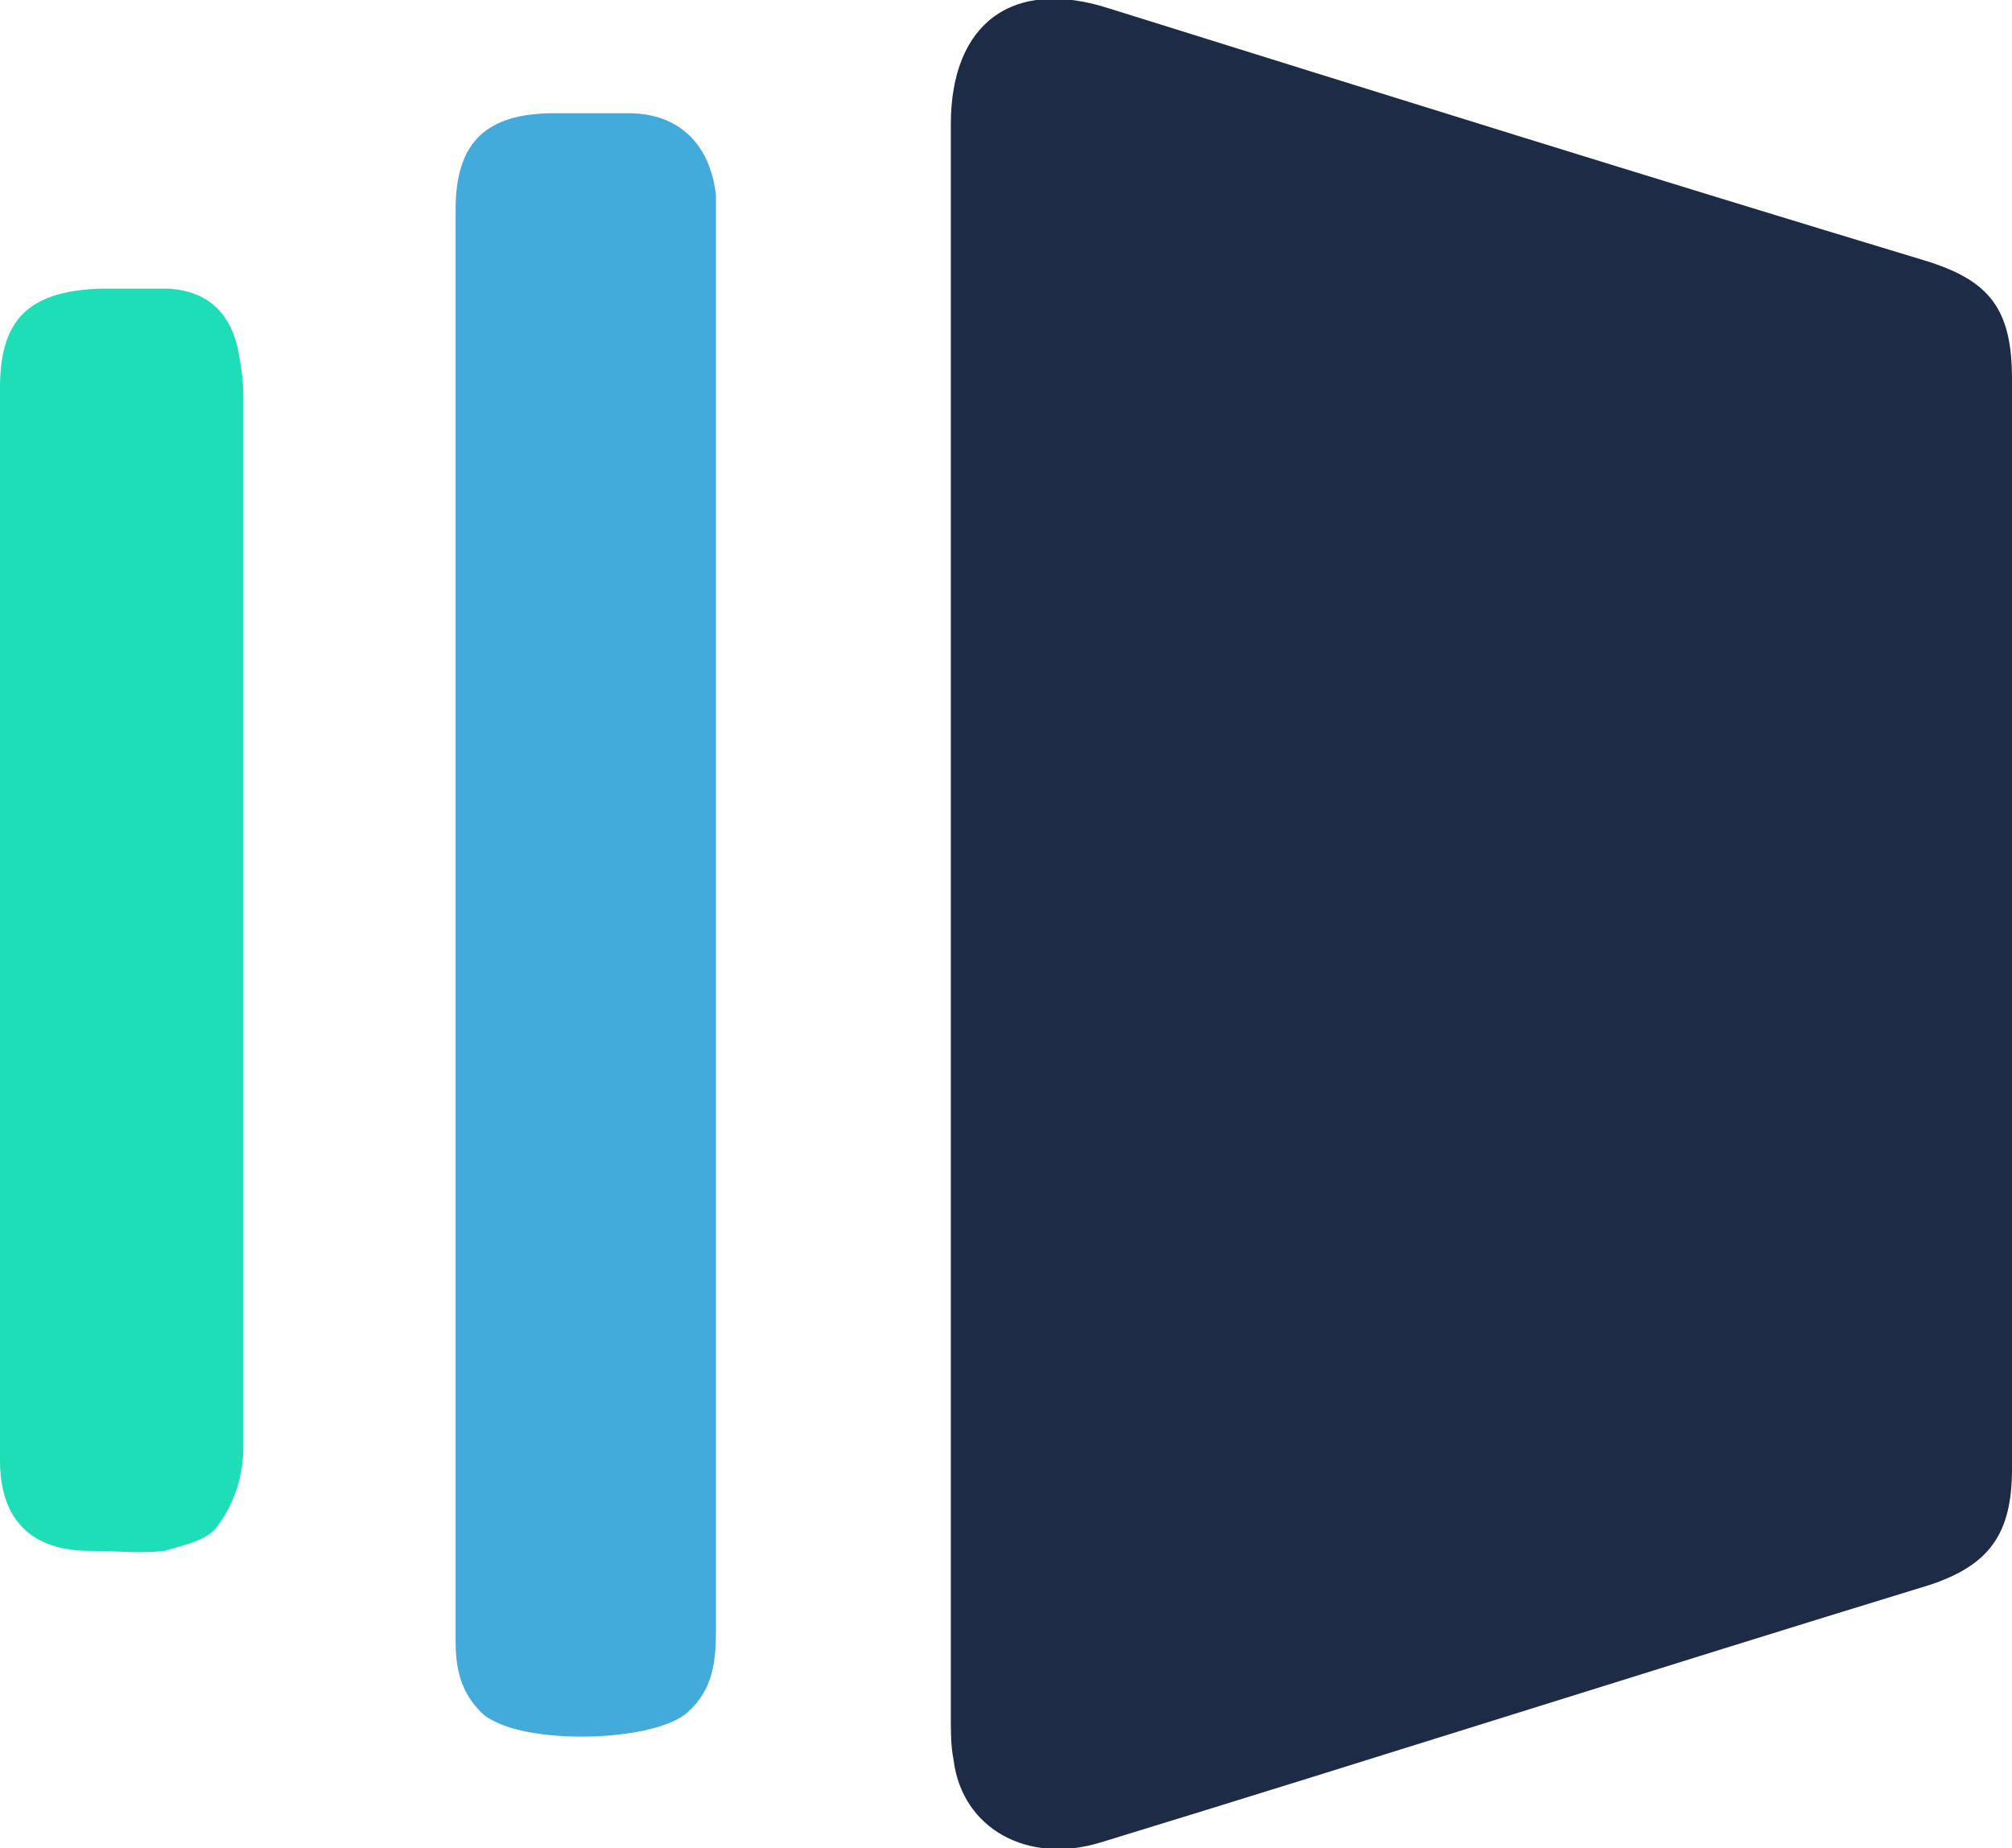 <?xml version="1.0" encoding="utf-8"?>
<svg xmlns="http://www.w3.org/2000/svg" id="Layer_1" style="enable-background:new 0 0 71.1 65.3;" version="1.1" viewBox="0 0 71.1 65.3" x="0px" y="0px">
 <style type="text/css">
  .st0{fill:#1E2B46;}
	.st1{fill:#43AADC;}
	.st2{fill:#1EDEB7;}
 </style>
 
 <g>
  <path class="st0" d="M33.6,32.6c0-9.4,0-18.8,0-28.2c0-3.6,2.2-5.2,5.6-4.1c9.6,3,19.2,6,28.8,8.9c2.3,0.7,3.1,1.7,3.1,4.2&#xA;		c0,12.8,0,25.7,0,38.5c0,2.3-0.8,3.4-2.9,4.1c-9.8,3-19.5,6.1-29.3,9.1c-2.6,0.8-4.9-0.5-5.2-2.9c-0.1-0.5-0.1-1-0.1-1.5&#xA;		C33.6,51.4,33.6,42,33.6,32.6">
  </path>
  <path class="st1" d="M16.1,32.6c0-8.4,0-16.8,0-25.2C16.1,5,17.2,4,19.6,4c0.9,0,1.7,0,2.6,0c1.8,0,2.9,1.1,3.1,2.9&#xA;		c0,0.3,0,0.5,0,0.8c0,16.6,0,33.3,0,49.9c0,1.1-0.1,2.1-1,2.9c-1.2,1.1-6.1,1.2-7.3,0c-0.7-0.7-0.9-1.5-0.9-2.5&#xA;		C16.1,49.6,16.1,41.1,16.1,32.6">
  </path>
  <path class="st2" d="M0,32.5C0,26.2,0,20,0,13.7c0-2.4,1-3.4,3.5-3.5c0.8,0,1.6,0,2.5,0c1.3,0.1,2.1,0.8,2.4,2.1&#xA;		c0.1,0.5,0.2,1.1,0.2,1.7c0,12.4,0,24.8,0,37.1c0,1-0.3,2-0.9,2.8c-0.3,0.5-1.2,0.7-1.9,0.9c-0.8,0.1-1.7,0-2.6,0&#xA;		c-2.1,0-3.2-1.1-3.2-3.2c0-6,0-11.9,0-17.9V32.5z">
  </path>
 </g>
</svg>